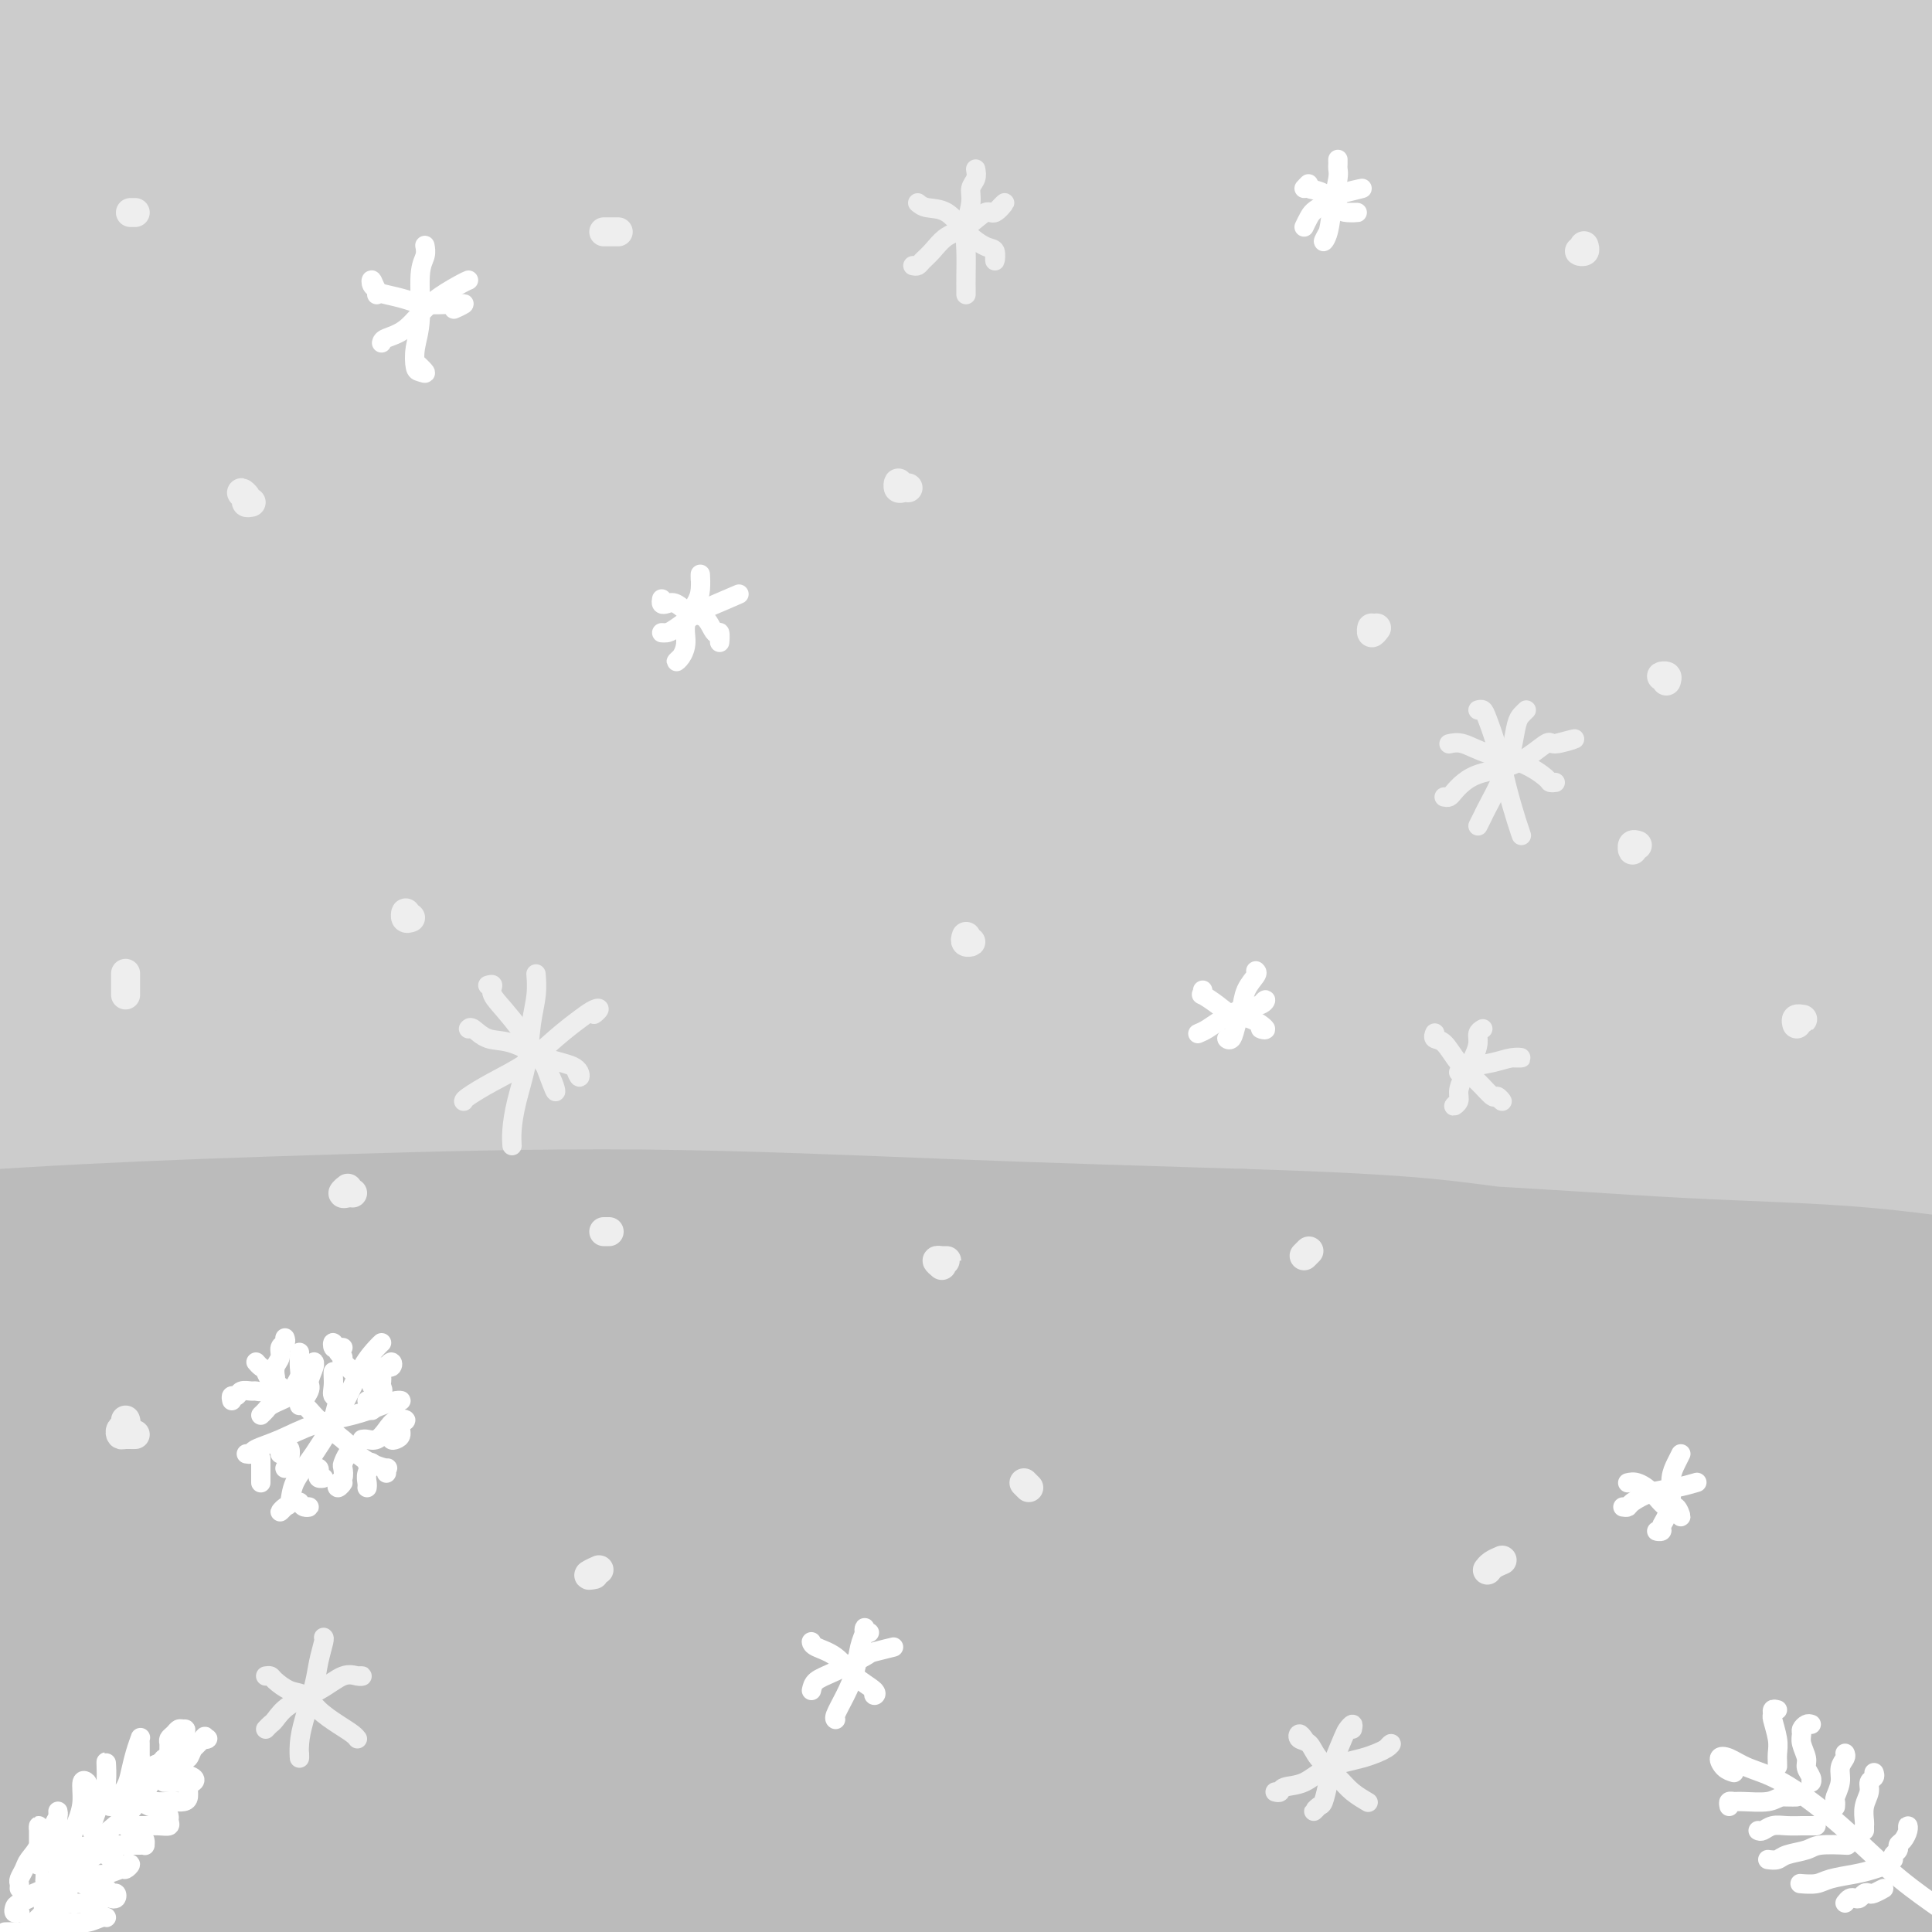 <svg viewBox='0 0 400 400' version='1.1' xmlns='http://www.w3.org/2000/svg' xmlns:xlink='http://www.w3.org/1999/xlink'><rect x="0" y="0" width="400" height="400" fill="#333333" stroke="none"/><g fill='none' stroke='rgb(238,238,238)' stroke-width='28' stroke-linecap='round' stroke-linejoin='round'><path d='M36,120c-0.314,0.135 -0.627,0.270 -1,0c-0.373,-0.270 -0.804,-0.945 -1,-1c-0.196,-0.055 -0.156,0.510 1,1c1.156,0.490 3.428,0.903 5,1c1.572,0.097 2.445,-0.124 5,0c2.555,0.124 6.792,0.594 13,0c6.208,-0.594 14.388,-2.250 23,-3c8.612,-0.750 17.658,-0.592 27,-1c9.342,-0.408 18.982,-1.380 30,-2c11.018,-0.620 23.416,-0.887 35,-1c11.584,-0.113 22.355,-0.072 34,0c11.645,0.072 24.166,0.175 36,1c11.834,0.825 22.982,2.371 33,3c10.018,0.629 18.908,0.339 27,1c8.092,0.661 15.387,2.273 22,3c6.613,0.727 12.546,0.570 17,1c4.454,0.430 7.431,1.448 10,2c2.569,0.552 4.732,0.637 6,1c1.268,0.363 1.641,1.003 1,1c-0.641,-0.003 -2.295,-0.650 -4,0c-1.705,0.650 -3.459,2.598 -6,3c-2.541,0.402 -5.869,-0.742 -6,-1c-0.131,-0.258 2.934,0.371 6,1'/></g>
<g fill='none' stroke='rgb(204,204,204)' stroke-width='28' stroke-linecap='round' stroke-linejoin='round'><path d='M64,197c-0.560,-0.309 -1.119,-0.619 -1,-1c0.119,-0.381 0.917,-0.834 2,-1c1.083,-0.166 2.451,-0.044 6,0c3.549,0.044 9.279,0.011 16,0c6.721,-0.011 14.432,0.000 22,0c7.568,-0.000 14.992,-0.012 24,0c9.008,0.012 19.601,0.047 30,0c10.399,-0.047 20.605,-0.177 32,0c11.395,0.177 23.979,0.662 36,1c12.021,0.338 23.477,0.528 36,1c12.523,0.472 26.111,1.225 38,2c11.889,0.775 22.079,1.570 32,2c9.921,0.430 19.572,0.494 28,1c8.428,0.506 15.632,1.453 21,2c5.368,0.547 8.900,0.695 11,1c2.100,0.305 2.768,0.768 2,1c-0.768,0.232 -2.973,0.234 -8,0c-5.027,-0.234 -12.877,-0.703 -22,-1c-9.123,-0.297 -19.521,-0.424 -31,-1c-11.479,-0.576 -24.040,-1.603 -40,-2c-15.960,-0.397 -35.320,-0.163 -54,0c-18.680,0.163 -36.681,0.256 -56,1c-19.319,0.744 -39.955,2.138 -59,3c-19.045,0.862 -36.498,1.192 -53,2c-16.502,0.808 -32.053,2.094 -46,3c-13.947,0.906 -26.291,1.433 -36,2c-9.709,0.567 -16.782,1.175 -21,1c-4.218,-0.175 -5.581,-1.133 -6,-2c-0.419,-0.867 0.104,-1.645 4,-3c3.896,-1.355 11.164,-3.288 20,-5c8.836,-1.712 19.239,-3.203 32,-5c12.761,-1.797 27.881,-3.898 43,-6'/><path d='M66,193c20.465,-2.132 34.126,-1.961 51,-2c16.874,-0.039 36.959,-0.288 57,0c20.041,0.288 40.038,1.113 60,2c19.962,0.887 39.890,1.836 59,3c19.110,1.164 37.401,2.544 55,4c17.599,1.456 34.504,2.989 49,4c14.496,1.011 26.583,1.501 36,2c9.417,0.499 16.165,1.008 20,1c3.835,-0.008 4.756,-0.533 3,-1c-1.756,-0.467 -6.188,-0.877 -14,-2c-7.812,-1.123 -19.003,-2.958 -33,-5c-13.997,-2.042 -30.801,-4.290 -49,-6c-18.199,-1.710 -37.794,-2.881 -61,-4c-23.206,-1.119 -50.023,-2.187 -77,-3c-26.977,-0.813 -54.115,-1.373 -81,-1c-26.885,0.373 -53.518,1.678 -78,3c-24.482,1.322 -46.812,2.663 -68,4c-21.188,1.337 -41.234,2.672 -57,4c-15.766,1.328 -27.252,2.648 -36,3c-8.748,0.352 -14.758,-0.264 -18,-1c-3.242,-0.736 -3.715,-1.593 -1,-3c2.715,-1.407 8.619,-3.364 17,-6c8.381,-2.636 19.240,-5.952 34,-9c14.760,-3.048 33.423,-5.829 52,-8c18.577,-2.171 37.069,-3.733 58,-5c20.931,-1.267 44.303,-2.240 68,-3c23.697,-0.760 47.720,-1.306 71,-1c23.280,0.306 45.817,1.463 68,3c22.183,1.537 44.011,3.452 64,5c19.989,1.548 38.140,2.728 53,4c14.860,1.272 26.430,2.636 38,4'/><path d='M406,179c28.572,2.389 22.500,1.862 22,2c-0.500,0.138 4.570,0.942 5,1c0.430,0.058 -3.780,-0.630 -11,-2c-7.220,-1.370 -17.451,-3.423 -32,-5c-14.549,-1.577 -33.417,-2.679 -52,-4c-18.583,-1.321 -36.880,-2.862 -60,-4c-23.120,-1.138 -51.063,-1.872 -79,-2c-27.937,-0.128 -55.867,0.350 -83,1c-27.133,0.650 -53.468,1.472 -79,3c-25.532,1.528 -50.261,3.762 -72,6c-21.739,2.238 -40.489,4.481 -55,6c-14.511,1.519 -24.782,2.315 -31,3c-6.218,0.685 -8.384,1.261 -8,0c0.384,-1.261 3.317,-4.357 11,-7c7.683,-2.643 20.115,-4.832 35,-8c14.885,-3.168 32.224,-7.314 53,-11c20.776,-3.686 44.989,-6.913 70,-9c25.011,-2.087 50.819,-3.034 77,-4c26.181,-0.966 52.734,-1.951 79,-2c26.266,-0.049 52.244,0.836 76,2c23.756,1.164 45.290,2.605 65,4c19.710,1.395 37.598,2.743 52,4c14.402,1.257 25.319,2.424 33,3c7.681,0.576 12.126,0.562 14,0c1.874,-0.562 1.176,-1.671 -4,-3c-5.176,-1.329 -14.830,-2.876 -28,-5c-13.170,-2.124 -29.855,-4.823 -49,-7c-19.145,-2.177 -40.750,-3.831 -65,-5c-24.250,-1.169 -51.144,-1.853 -78,-2c-26.856,-0.147 -53.673,0.244 -80,1c-26.327,0.756 -52.163,1.878 -78,3'/><path d='M54,138c-37.218,1.533 -51.264,3.367 -67,5c-15.736,1.633 -33.161,3.067 -45,4c-11.839,0.933 -18.092,1.367 -22,1c-3.908,-0.367 -5.471,-1.534 -3,-3c2.471,-1.466 8.975,-3.230 19,-6c10.025,-2.770 23.569,-6.545 40,-10c16.431,-3.455 35.747,-6.588 56,-9c20.253,-2.412 41.441,-4.101 64,-6c22.559,-1.899 46.489,-4.007 71,-5c24.511,-0.993 49.605,-0.869 73,0c23.395,0.869 45.093,2.484 66,4c20.907,1.516 41.022,2.935 59,5c17.978,2.065 33.817,4.778 46,7c12.183,2.222 20.708,3.952 26,5c5.292,1.048 7.351,1.413 6,1c-1.351,-0.413 -6.112,-1.605 -15,-3c-8.888,-1.395 -21.902,-2.992 -37,-5c-15.098,-2.008 -32.279,-4.428 -53,-7c-20.721,-2.572 -44.981,-5.295 -71,-7c-26.019,-1.705 -53.799,-2.390 -81,-3c-27.201,-0.610 -53.825,-1.144 -80,-1c-26.175,0.144 -51.902,0.967 -74,2c-22.098,1.033 -40.568,2.276 -56,3c-15.432,0.724 -27.825,0.930 -36,1c-8.175,0.070 -12.133,0.004 -13,-1c-0.867,-1.004 1.357,-2.945 8,-5c6.643,-2.055 17.705,-4.225 32,-7c14.295,-2.775 31.821,-6.156 50,-9c18.179,-2.844 37.010,-5.150 59,-7c21.990,-1.850 47.140,-3.243 72,-4c24.860,-0.757 49.430,-0.879 74,-1'/><path d='M222,77c34.803,-0.250 48.809,1.625 66,3c17.191,1.375 37.565,2.251 55,4c17.435,1.749 31.930,4.370 43,6c11.070,1.630 18.715,2.268 24,3c5.285,0.732 8.211,1.556 9,2c0.789,0.444 -0.558,0.506 -6,0c-5.442,-0.506 -14.980,-1.580 -27,-3c-12.020,-1.420 -26.521,-3.186 -44,-5c-17.479,-1.814 -37.937,-3.678 -62,-5c-24.063,-1.322 -51.732,-2.103 -79,-3c-27.268,-0.897 -54.137,-1.910 -82,-2c-27.863,-0.090 -56.722,0.743 -82,2c-25.278,1.257 -46.976,2.939 -66,4c-19.024,1.061 -35.375,1.501 -47,2c-11.625,0.499 -18.523,1.058 -22,1c-3.477,-0.058 -3.534,-0.733 0,-2c3.534,-1.267 10.659,-3.126 23,-5c12.341,-1.874 29.900,-3.764 48,-6c18.100,-2.236 36.743,-4.818 59,-6c22.257,-1.182 48.128,-0.965 75,-1c26.872,-0.035 54.744,-0.322 81,1c26.256,1.322 50.897,4.254 75,7c24.103,2.746 47.669,5.304 70,8c22.331,2.696 43.427,5.528 61,8c17.573,2.472 31.623,4.584 43,6c11.377,1.416 20.081,2.136 25,2c4.919,-0.136 6.053,-1.128 4,-3c-2.053,-1.872 -7.293,-4.626 -17,-8c-9.707,-3.374 -23.883,-7.370 -41,-12c-17.117,-4.630 -37.176,-9.894 -59,-14c-21.824,-4.106 -45.412,-7.053 -69,-10'/><path d='M280,51c-24.557,-3.057 -51.448,-5.698 -79,-8c-27.552,-2.302 -55.763,-4.263 -81,-5c-25.237,-0.737 -47.500,-0.250 -68,0c-20.500,0.250 -39.236,0.262 -55,1c-15.764,0.738 -28.557,2.200 -37,3c-8.443,0.800 -12.538,0.937 -14,1c-1.462,0.063 -0.292,0.053 6,-1c6.292,-1.053 17.707,-3.148 32,-5c14.293,-1.852 31.466,-3.461 51,-5c19.534,-1.539 41.431,-3.008 67,-4c25.569,-0.992 54.812,-1.507 82,-1c27.188,0.507 52.321,2.035 78,4c25.679,1.965 51.903,4.368 75,7c23.097,2.632 43.066,5.493 60,8c16.934,2.507 30.833,4.660 41,6c10.167,1.340 16.602,1.868 20,2c3.398,0.132 3.760,-0.133 0,-1c-3.760,-0.867 -11.642,-2.338 -23,-4c-11.358,-1.662 -26.194,-3.516 -44,-6c-17.806,-2.484 -38.584,-5.597 -62,-8c-23.416,-2.403 -49.470,-4.095 -78,-5c-28.530,-0.905 -59.536,-1.023 -91,-1c-31.464,0.023 -63.387,0.188 -92,2c-28.613,1.812 -53.918,5.272 -76,8c-22.082,2.728 -40.943,4.725 -57,7c-16.057,2.275 -29.311,4.829 -37,6c-7.689,1.171 -9.812,0.960 -10,1c-0.188,0.040 1.558,0.330 9,-1c7.442,-1.330 20.581,-4.281 36,-8c15.419,-3.719 33.120,-8.205 54,-12c20.880,-3.795 44.940,-6.897 69,-10'/><path d='M56,22c25.513,-3.262 54.797,-6.416 82,-9c27.203,-2.584 52.326,-4.596 78,-6c25.674,-1.404 51.899,-2.198 77,-2c25.101,0.198 49.080,1.388 70,3c20.920,1.612 38.783,3.645 53,5c14.217,1.355 24.788,2.033 32,3c7.212,0.967 11.064,2.225 12,3c0.936,0.775 -1.046,1.068 -7,1c-5.954,-0.068 -15.881,-0.497 -30,-1c-14.119,-0.503 -32.431,-1.081 -51,-2c-18.569,-0.919 -37.395,-2.179 -61,-3c-23.605,-0.821 -51.989,-1.202 -81,-1c-29.011,0.202 -58.650,0.989 -87,2c-28.350,1.011 -55.412,2.246 -80,4c-24.588,1.754 -46.704,4.025 -66,6c-19.296,1.975 -35.774,3.652 -48,5c-12.226,1.348 -20.202,2.365 -25,3c-4.798,0.635 -6.418,0.888 -6,1c0.418,0.112 2.872,0.084 10,-1c7.128,-1.084 18.928,-3.224 33,-5c14.072,-1.776 30.416,-3.189 49,-5c18.584,-1.811 39.409,-4.022 62,-5c22.591,-0.978 46.949,-0.725 71,0c24.051,0.725 47.795,1.920 72,4c24.205,2.080 48.870,5.044 71,8c22.130,2.956 41.725,5.905 60,9c18.275,3.095 35.228,6.338 49,10c13.772,3.662 24.361,7.745 31,11c6.639,3.255 9.326,5.684 10,8c0.674,2.316 -0.665,4.519 -7,6c-6.335,1.481 -17.668,2.241 -29,3'/><path d='M400,77c-12.479,0.765 -29.177,1.179 -49,1c-19.823,-0.179 -42.773,-0.950 -69,-1c-26.227,-0.050 -55.733,0.620 -82,2c-26.267,1.380 -49.294,3.471 -71,6c-21.706,2.529 -42.090,5.496 -59,8c-16.910,2.504 -30.346,4.546 -39,6c-8.654,1.454 -12.528,2.320 -14,3c-1.472,0.680 -0.544,1.173 5,1c5.544,-0.173 15.705,-1.013 29,-2c13.295,-0.987 29.725,-2.120 48,-3c18.275,-0.880 38.394,-1.506 62,-2c23.606,-0.494 50.697,-0.857 76,0c25.303,0.857 48.816,2.932 72,5c23.184,2.068 46.040,4.128 67,7c20.960,2.872 40.025,6.556 56,10c15.975,3.444 28.859,6.648 38,9c9.141,2.352 14.540,3.853 17,5c2.460,1.147 1.980,1.941 -2,2c-3.980,0.059 -11.461,-0.618 -22,-2c-10.539,-1.382 -24.137,-3.469 -41,-6c-16.863,-2.531 -36.990,-5.504 -60,-9c-23.010,-3.496 -48.904,-7.514 -78,-11c-29.096,-3.486 -61.394,-6.439 -93,-9c-31.606,-2.561 -62.520,-4.729 -91,-6c-28.480,-1.271 -54.525,-1.646 -78,-2c-23.475,-0.354 -44.380,-0.686 -62,-1c-17.620,-0.314 -31.956,-0.609 -41,-1c-9.044,-0.391 -12.795,-0.878 -14,-2c-1.205,-1.122 0.137,-2.879 6,-5c5.863,-2.121 16.247,-4.606 30,-7c13.753,-2.394 30.877,-4.697 48,-7'/><path d='M-11,66c17.883,-1.909 38.591,-3.183 62,-4c23.409,-0.817 49.519,-1.179 74,-1c24.481,0.179 47.335,0.898 70,2c22.665,1.102 45.143,2.587 66,4c20.857,1.413 40.092,2.755 56,4c15.908,1.245 28.488,2.394 38,3c9.512,0.606 15.956,0.670 19,0c3.044,-0.670 2.689,-2.074 -1,-4c-3.689,-1.926 -10.712,-4.375 -21,-7c-10.288,-2.625 -23.839,-5.427 -40,-8c-16.161,-2.573 -34.930,-4.917 -55,-7c-20.070,-2.083 -41.440,-3.904 -64,-5c-22.560,-1.096 -46.311,-1.466 -71,-2c-24.689,-0.534 -50.316,-1.232 -73,-1c-22.684,0.232 -42.424,1.392 -58,2c-15.576,0.608 -26.987,0.662 -35,0c-8.013,-0.662 -12.629,-2.040 -15,-3c-2.371,-0.960 -2.499,-1.503 0,-3c2.499,-1.497 7.623,-3.949 17,-6c9.377,-2.051 23.007,-3.699 38,-6c14.993,-2.301 31.349,-5.253 50,-7c18.651,-1.747 39.599,-2.290 61,-3c21.401,-0.710 43.257,-1.588 63,-1c19.743,0.588 37.375,2.641 53,4c15.625,1.359 29.244,2.024 40,3c10.756,0.976 18.647,2.263 23,3c4.353,0.737 5.166,0.924 3,1c-2.166,0.076 -7.313,0.041 -18,-1c-10.687,-1.041 -26.916,-3.088 -45,-5c-18.084,-1.912 -38.024,-3.689 -62,-5c-23.976,-1.311 -51.988,-2.155 -80,-3'/><path d='M84,10c-45.751,-2.293 -57.630,-1.025 -76,0c-18.370,1.025 -43.232,1.809 -63,3c-19.768,1.191 -34.441,2.790 -46,4c-11.559,1.210 -20.003,2.030 -24,3c-3.997,0.970 -3.545,2.088 0,3c3.545,0.912 10.185,1.618 21,2c10.815,0.382 25.806,0.440 42,1c16.194,0.560 33.590,1.623 55,3c21.410,1.377 46.832,3.069 74,6c27.168,2.931 56.081,7.102 85,12c28.919,4.898 57.843,10.522 87,17c29.157,6.478 58.548,13.810 87,22c28.452,8.190 55.967,17.236 82,26c26.033,8.764 50.586,17.244 67,23c16.414,5.756 24.690,8.787 28,10c3.310,1.213 1.655,0.606 0,0'/><path d='M162,268c-0.839,0.000 -1.679,0.000 -2,0c-0.321,0.000 -0.125,0.000 -1,0c-0.875,0.000 -2.821,0.000 -3,0c-0.179,0.000 1.411,0.000 3,0'/><path d='M25,227c-0.511,-0.936 -1.021,-1.873 -1,-2c0.021,-0.127 0.574,0.554 2,1c1.426,0.446 3.725,0.656 7,1c3.275,0.344 7.526,0.823 14,1c6.474,0.177 15.171,0.052 24,0c8.829,-0.052 17.790,-0.032 28,0c10.210,0.032 21.667,0.077 34,0c12.333,-0.077 25.540,-0.275 39,0c13.460,0.275 27.172,1.022 41,2c13.828,0.978 27.771,2.187 42,3c14.229,0.813 28.745,1.229 42,2c13.255,0.771 25.247,1.896 37,3c11.753,1.104 23.265,2.187 33,3c9.735,0.813 17.694,1.355 24,2c6.306,0.645 10.958,1.393 14,2c3.042,0.607 4.475,1.074 5,1c0.525,-0.074 0.144,-0.690 -3,-1c-3.144,-0.310 -9.051,-0.314 -17,-1c-7.949,-0.686 -17.941,-2.054 -29,-3c-11.059,-0.946 -23.187,-1.469 -37,-2c-13.813,-0.531 -29.313,-1.070 -46,-2c-16.687,-0.930 -34.562,-2.253 -53,-3c-18.438,-0.747 -37.438,-0.920 -56,-1c-18.562,-0.080 -36.685,-0.066 -54,0c-17.315,0.066 -33.822,0.186 -49,1c-15.178,0.814 -29.025,2.323 -41,3c-11.975,0.677 -22.076,0.522 -30,1c-7.924,0.478 -13.672,1.590 -18,2c-4.328,0.410 -7.237,0.117 -8,0c-0.763,-0.117 0.618,-0.059 2,0'/><path d='M-29,240c-12.898,0.563 2.358,-1.029 13,-2c10.642,-0.971 16.671,-1.321 25,-2c8.329,-0.679 18.958,-1.686 31,-3c12.042,-1.314 25.496,-2.936 41,-4c15.504,-1.064 33.058,-1.571 50,-2c16.942,-0.429 33.272,-0.780 50,-1c16.728,-0.220 33.853,-0.307 51,0c17.147,0.307 34.316,1.010 50,2c15.684,0.990 29.882,2.269 43,3c13.118,0.731 25.157,0.915 36,2c10.843,1.085 20.491,3.071 27,4c6.509,0.929 9.879,0.802 12,1c2.121,0.198 2.991,0.723 1,1c-1.991,0.277 -6.844,0.307 -14,0c-7.156,-0.307 -16.614,-0.952 -28,-2c-11.386,-1.048 -24.702,-2.498 -40,-4c-15.298,-1.502 -32.580,-3.054 -52,-4c-19.420,-0.946 -40.977,-1.286 -63,-2c-22.023,-0.714 -44.511,-1.801 -67,-2c-22.489,-0.199 -44.979,0.492 -66,1c-21.021,0.508 -40.573,0.834 -58,2c-17.427,1.166 -32.728,3.171 -46,5c-13.272,1.829 -24.515,3.481 -32,4c-7.485,0.519 -11.212,-0.094 -13,0c-1.788,0.094 -1.638,0.896 0,1c1.638,0.104 4.765,-0.491 11,-1c6.235,-0.509 15.577,-0.932 27,-2c11.423,-1.068 24.928,-2.781 39,-4c14.072,-1.219 28.712,-1.944 46,-3c17.288,-1.056 37.225,-2.445 57,-3c19.775,-0.555 39.387,-0.278 59,0'/><path d='M161,225c20.109,0.126 40.881,0.442 61,1c20.119,0.558 39.584,1.359 58,2c18.416,0.641 35.784,1.124 52,2c16.216,0.876 31.281,2.147 44,3c12.719,0.853 23.092,1.290 31,2c7.908,0.710 13.352,1.693 17,2c3.648,0.307 5.502,-0.061 6,0c0.498,0.061 -0.359,0.551 -4,0c-3.641,-0.551 -10.065,-2.141 -18,-3c-7.935,-0.859 -17.379,-0.985 -28,-2c-10.621,-1.015 -22.417,-2.920 -36,-4c-13.583,-1.080 -28.954,-1.337 -47,-2c-18.046,-0.663 -38.768,-1.734 -59,-2c-20.232,-0.266 -39.974,0.273 -61,1c-21.026,0.727 -43.337,1.644 -66,3c-22.663,1.356 -45.680,3.153 -67,5c-21.320,1.847 -40.945,3.743 -60,6c-19.055,2.257 -37.541,4.873 -56,8c-18.459,3.127 -36.893,6.765 -47,9c-10.107,2.235 -11.888,3.067 -18,4c-6.112,0.933 -16.556,1.966 -27,3'/></g>
<g fill='none' stroke='rgb(187,187,187)' stroke-width='28' stroke-linecap='round' stroke-linejoin='round'><path d='M60,278c-0.003,-0.222 -0.006,-0.445 0,-1c0.006,-0.555 0.020,-1.443 0,-2c-0.020,-0.557 -0.075,-0.784 0,-1c0.075,-0.216 0.281,-0.421 2,0c1.719,0.421 4.950,1.469 10,2c5.050,0.531 11.919,0.547 20,1c8.081,0.453 17.372,1.344 28,2c10.628,0.656 22.591,1.076 35,2c12.409,0.924 25.264,2.351 39,4c13.736,1.649 28.353,3.518 43,5c14.647,1.482 29.324,2.576 44,4c14.676,1.424 29.351,3.177 44,5c14.649,1.823 29.274,3.716 42,5c12.726,1.284 23.555,1.959 33,3c9.445,1.041 17.506,2.450 24,3c6.494,0.550 11.419,0.243 14,0c2.581,-0.243 2.816,-0.420 2,-1c-0.816,-0.580 -2.684,-1.561 -8,-3c-5.316,-1.439 -14.079,-3.334 -24,-5c-9.921,-1.666 -21.000,-3.102 -34,-5c-13.000,-1.898 -27.919,-4.257 -46,-6c-18.081,-1.743 -39.322,-2.869 -60,-4c-20.678,-1.131 -40.792,-2.268 -62,-3c-21.208,-0.732 -43.508,-1.058 -66,-1c-22.492,0.058 -45.174,0.500 -65,1c-19.826,0.500 -36.795,1.057 -53,2c-16.205,0.943 -31.646,2.272 -44,3c-12.354,0.728 -21.621,0.855 -29,1c-7.379,0.145 -12.871,0.308 -16,0c-3.129,-0.308 -3.894,-1.088 -2,-2c1.894,-0.912 6.447,-1.956 11,-3'/><path d='M-58,284c5.559,-1.406 13.957,-3.420 24,-5c10.043,-1.580 21.733,-2.727 35,-4c13.267,-1.273 28.112,-2.672 45,-4c16.888,-1.328 35.819,-2.583 55,-3c19.181,-0.417 38.610,0.005 59,0c20.390,-0.005 41.739,-0.436 62,0c20.261,0.436 39.435,1.740 58,3c18.565,1.260 36.521,2.477 53,4c16.479,1.523 31.479,3.351 44,5c12.521,1.649 22.562,3.118 30,5c7.438,1.882 12.272,4.178 15,5c2.728,0.822 3.350,0.172 1,0c-2.350,-0.172 -7.670,0.134 -15,0c-7.330,-0.134 -16.669,-0.710 -29,-2c-12.331,-1.290 -27.655,-3.295 -43,-5c-15.345,-1.705 -30.711,-3.111 -50,-5c-19.289,-1.889 -42.501,-4.261 -66,-6c-23.499,-1.739 -47.284,-2.844 -68,-4c-20.716,-1.156 -38.362,-2.363 -46,-3c-7.638,-0.637 -5.266,-0.706 -17,-1c-11.734,-0.294 -37.573,-0.814 -58,-1c-20.427,-0.186 -35.443,-0.037 -49,0c-13.557,0.037 -25.656,-0.037 -34,0c-8.344,0.037 -12.934,0.186 -16,0c-3.066,-0.186 -4.608,-0.707 -3,-1c1.608,-0.293 6.365,-0.357 14,-1c7.635,-0.643 18.148,-1.865 31,-3c12.852,-1.135 28.043,-2.183 44,-3c15.957,-0.817 32.679,-1.405 52,-2c19.321,-0.595 41.240,-1.199 63,-1c21.760,0.199 43.360,1.200 64,2c20.640,0.800 40.320,1.400 60,2'/><path d='M257,256c38.981,1.185 42.933,2.648 55,4c12.067,1.352 32.247,2.594 48,4c15.753,1.406 27.078,2.975 37,4c9.922,1.025 18.442,1.504 25,2c6.558,0.496 11.156,1.007 13,1c1.844,-0.007 0.934,-0.533 -2,-1c-2.934,-0.467 -7.893,-0.875 -16,-2c-8.107,-1.125 -19.361,-2.969 -31,-4c-11.639,-1.031 -23.664,-1.250 -38,-2c-14.336,-0.750 -30.984,-2.029 -51,-3c-20.016,-0.971 -43.400,-1.632 -66,-2c-22.600,-0.368 -44.418,-0.442 -67,0c-22.582,0.442 -45.930,1.399 -69,3c-23.070,1.601 -45.862,3.847 -66,6c-20.138,2.153 -37.623,4.213 -53,6c-15.377,1.787 -28.646,3.302 -39,5c-10.354,1.698 -17.794,3.580 -22,5c-4.206,1.420 -5.180,2.377 -4,3c1.180,0.623 4.513,0.913 12,1c7.487,0.087 19.126,-0.028 33,-1c13.874,-0.972 29.981,-2.801 48,-4c18.019,-1.199 37.951,-1.769 62,-2c24.049,-0.231 52.217,-0.124 79,0c26.783,0.124 52.182,0.264 77,2c24.818,1.736 49.056,5.069 72,8c22.944,2.931 44.593,5.461 63,8c18.407,2.539 33.570,5.086 45,7c11.430,1.914 19.125,3.193 24,4c4.875,0.807 6.928,1.140 5,1c-1.928,-0.140 -7.837,-0.754 -19,-2c-11.163,-1.246 -27.582,-3.123 -44,-5'/><path d='M368,302c-20.710,-2.282 -40.985,-4.489 -64,-6c-23.015,-1.511 -48.771,-2.328 -76,-3c-27.229,-0.672 -55.930,-1.201 -84,-1c-28.070,0.201 -55.510,1.130 -80,3c-24.490,1.870 -46.032,4.680 -64,7c-17.968,2.320 -32.362,4.151 -42,6c-9.638,1.849 -14.519,3.716 -16,5c-1.481,1.284 0.437,1.986 6,2c5.563,0.014 14.771,-0.661 29,-2c14.229,-1.339 33.480,-3.344 52,-5c18.520,-1.656 36.309,-2.963 59,-4c22.691,-1.037 50.283,-1.804 77,-2c26.717,-0.196 52.561,0.178 77,1c24.439,0.822 47.475,2.092 69,4c21.525,1.908 41.539,4.456 59,7c17.461,2.544 32.369,5.085 43,7c10.631,1.915 16.984,3.204 20,4c3.016,0.796 2.695,1.097 -2,1c-4.695,-0.097 -13.762,-0.593 -27,-2c-13.238,-1.407 -30.645,-3.725 -49,-6c-18.355,-2.275 -37.658,-4.506 -62,-6c-24.342,-1.494 -53.723,-2.252 -82,-3c-28.277,-0.748 -55.449,-1.487 -82,-1c-26.551,0.487 -52.482,2.198 -76,4c-23.518,1.802 -44.623,3.693 -60,6c-15.377,2.307 -25.025,5.029 -31,7c-5.975,1.971 -8.275,3.191 -7,4c1.275,0.809 6.125,1.206 15,1c8.875,-0.206 21.774,-1.017 38,-2c16.226,-0.983 35.779,-2.138 58,-3c22.221,-0.862 47.111,-1.431 72,-2'/><path d='M138,323c42.396,-0.597 56.885,0.912 78,2c21.115,1.088 48.854,1.756 74,4c25.146,2.244 47.699,6.065 67,9c19.301,2.935 35.352,4.984 48,7c12.648,2.016 21.895,3.999 27,5c5.105,1.001 6.068,1.018 4,1c-2.068,-0.018 -7.167,-0.073 -17,-1c-9.833,-0.927 -24.399,-2.728 -42,-5c-17.601,-2.272 -38.236,-5.015 -61,-7c-22.764,-1.985 -47.655,-3.212 -75,-4c-27.345,-0.788 -57.143,-1.136 -86,-1c-28.857,0.136 -56.774,0.757 -81,2c-24.226,1.243 -44.760,3.107 -61,5c-16.240,1.893 -28.187,3.816 -36,5c-7.813,1.184 -11.493,1.628 -13,2c-1.507,0.372 -0.840,0.672 4,0c4.840,-0.672 13.854,-2.317 26,-4c12.146,-1.683 27.424,-3.406 43,-5c15.576,-1.594 31.448,-3.060 51,-4c19.552,-0.940 42.782,-1.355 66,-1c23.218,0.355 46.423,1.480 68,3c21.577,1.520 41.527,3.433 61,6c19.473,2.567 38.470,5.786 56,9c17.530,3.214 33.592,6.422 47,9c13.408,2.578 24.160,4.525 31,6c6.840,1.475 9.768,2.478 10,3c0.232,0.522 -2.231,0.562 -10,0c-7.769,-0.562 -20.845,-1.728 -37,-3c-16.155,-1.272 -35.388,-2.650 -58,-4c-22.612,-1.350 -48.603,-2.671 -76,-3c-27.397,-0.329 -56.198,0.336 -85,1'/><path d='M161,360c-27.809,0.689 -54.833,1.913 -81,4c-26.167,2.087 -51.478,5.037 -71,8c-19.522,2.963 -33.253,5.939 -43,8c-9.747,2.061 -15.508,3.206 -18,4c-2.492,0.794 -1.716,1.235 3,1c4.716,-0.235 13.372,-1.148 25,-3c11.628,-1.852 26.228,-4.643 43,-7c16.772,-2.357 35.717,-4.279 56,-6c20.283,-1.721 41.903,-3.242 64,-4c22.097,-0.758 44.672,-0.753 67,0c22.328,0.753 44.410,2.253 65,4c20.590,1.747 39.687,3.740 57,6c17.313,2.260 32.841,4.788 47,7c14.159,2.212 26.950,4.108 37,6c10.050,1.892 17.358,3.780 22,5c4.642,1.220 6.618,1.771 6,2c-0.618,0.229 -3.831,0.135 -10,0c-6.169,-0.135 -15.295,-0.311 -27,-1c-11.705,-0.689 -25.988,-1.891 -42,-3c-16.012,-1.109 -33.751,-2.124 -55,-3c-21.249,-0.876 -46.007,-1.613 -71,-2c-24.993,-0.387 -50.223,-0.424 -76,0c-25.777,0.424 -52.103,1.307 -76,3c-23.897,1.693 -45.366,4.195 -64,7c-18.634,2.805 -34.432,5.914 -47,8c-12.568,2.086 -21.907,3.150 -27,4c-5.093,0.850 -5.942,1.485 -5,2c0.942,0.515 3.675,0.911 10,0c6.325,-0.911 16.241,-3.130 28,-5c11.759,-1.870 25.360,-3.391 41,-5c15.640,-1.609 33.320,-3.304 51,-5'/><path d='M70,395c31.453,-3.285 45.085,-3.997 64,-5c18.915,-1.003 43.113,-2.296 66,-3c22.887,-0.704 44.463,-0.819 66,0c21.537,0.819 43.036,2.570 62,4c18.964,1.430 35.395,2.537 50,4c14.605,1.463 27.385,3.282 37,5c9.615,1.718 16.064,3.333 20,4c3.936,0.667 5.359,0.384 4,0c-1.359,-0.384 -5.502,-0.869 -14,-2c-8.498,-1.131 -21.353,-2.907 -36,-5c-14.647,-2.093 -31.086,-4.501 -50,-7c-18.914,-2.499 -40.304,-5.087 -65,-8c-24.696,-2.913 -52.697,-6.150 -79,-9c-26.303,-2.850 -50.908,-5.313 -76,-7c-25.092,-1.687 -50.671,-2.600 -75,-3c-24.329,-0.400 -47.408,-0.288 -66,0c-18.592,0.288 -32.697,0.753 -43,1c-10.303,0.247 -16.803,0.278 -20,0c-3.197,-0.278 -3.091,-0.863 1,-2c4.091,-1.137 12.168,-2.826 24,-5c11.832,-2.174 27.419,-4.834 45,-7c17.581,-2.166 37.156,-3.837 57,-5c19.844,-1.163 39.956,-1.816 61,-2c21.044,-0.184 43.018,0.101 64,1c20.982,0.899 40.971,2.412 59,4c18.029,1.588 34.096,3.250 49,5c14.904,1.750 28.643,3.588 40,5c11.357,1.412 20.333,2.399 26,3c5.667,0.601 8.026,0.816 9,1c0.974,0.184 0.564,0.338 -4,0c-4.564,-0.338 -13.282,-1.169 -22,-2'/><path d='M324,360c-10.871,-0.828 -25.047,-1.898 -40,-3c-14.953,-1.102 -30.681,-2.235 -51,-3c-20.319,-0.765 -45.228,-1.162 -70,-1c-24.772,0.162 -49.408,0.884 -74,2c-24.592,1.116 -49.139,2.625 -71,5c-21.861,2.375 -41.036,5.617 -56,9c-14.964,3.383 -25.718,6.909 -32,9c-6.282,2.091 -8.091,2.748 -8,4c0.091,1.252 2.084,3.099 8,4c5.916,0.901 15.756,0.857 28,0c12.244,-0.857 26.893,-2.526 44,-4c17.107,-1.474 36.672,-2.751 58,-4c21.328,-1.249 44.418,-2.469 68,-3c23.582,-0.531 47.655,-0.374 72,0c24.345,0.374 48.961,0.964 72,2c23.039,1.036 44.500,2.518 65,4c20.500,1.482 40.037,2.963 58,5c17.963,2.037 34.351,4.628 49,7c14.649,2.372 27.559,4.523 35,6c7.441,1.477 9.412,2.279 13,3c3.588,0.721 8.794,1.360 14,2'/></g>
<g fill='none' stroke='rgb(238,238,238)' stroke-width='6' stroke-linecap='round' stroke-linejoin='round'><path d='M345,141c0.133,-0.422 0.267,-0.844 0,-1c-0.267,-0.156 -0.933,-0.044 -1,0c-0.067,0.044 0.467,0.022 1,0'/><path d='M339,175c-0.422,-0.133 -0.844,-0.267 -1,0c-0.156,0.267 -0.044,0.933 0,1c0.044,0.067 0.022,-0.467 0,-1'/><path d='M271,259c-0.500,0.500 -1.000,1.000 -1,1c0.000,0.000 0.500,-0.500 1,-1'/><path d='M85,190c-0.422,0.133 -0.844,0.267 -1,0c-0.156,-0.267 -0.044,-0.933 0,-1c0.044,-0.067 0.022,0.467 0,1'/><path d='M73,247c-0.274,-0.036 -0.548,-0.071 -1,0c-0.452,0.071 -1.083,0.250 -1,0c0.083,-0.250 0.881,-0.929 1,-1c0.119,-0.071 -0.440,0.464 -1,1'/><path d='M52,104c-0.458,0.077 -0.917,0.155 -1,0c-0.083,-0.155 0.208,-0.542 0,-1c-0.208,-0.458 -0.917,-0.988 -1,-1c-0.083,-0.012 0.458,0.494 1,1'/><path d='M126,255c0.111,0.000 0.222,0.000 0,0c-0.222,0.000 -0.778,0.000 -1,0c-0.222,-0.000 -0.111,0.000 0,0'/><path d='M188,101c-0.310,-0.036 -0.619,-0.071 -1,0c-0.381,0.071 -0.833,0.250 -1,0c-0.167,-0.250 -0.048,-0.929 0,-1c0.048,-0.071 0.024,0.464 0,1'/><path d='M128,48c-1.500,0.000 -3.000,0.000 -3,0c0.000,0.000 1.500,0.000 3,0'/><path d='M28,44c-0.422,0.000 -0.844,0.000 -1,0c-0.156,0.000 -0.044,0.000 0,0c0.044,0.000 0.022,0.000 0,0'/><path d='M26,202c0.000,0.143 0.000,0.286 0,0c0.000,-0.286 -0.000,-1.000 0,0c0.000,1.000 0.000,3.714 0,4c0.000,0.286 0.000,-1.857 0,-4'/><path d='M26,294c0.110,0.340 0.221,0.679 0,1c-0.221,0.321 -0.772,0.622 -1,1c-0.228,0.378 -0.133,0.833 0,1c0.133,0.167 0.305,0.045 1,0c0.695,-0.045 1.913,-0.013 2,0c0.087,0.013 -0.956,0.006 -2,0'/><path d='M123,326c-0.689,0.133 -1.378,0.267 -1,0c0.378,-0.267 1.822,-0.933 2,-1c0.178,-0.067 -0.911,0.467 -2,1'/><path d='M200,194c0.036,-0.113 0.071,-0.226 0,0c-0.071,0.226 -0.250,0.792 0,1c0.250,0.208 0.929,0.060 1,0c0.071,-0.060 -0.464,-0.030 -1,0'/><path d='M212,307c0.500,0.500 1.000,1.000 1,1c0.000,0.000 -0.500,-0.500 -1,-1'/><path d='M372,212c-0.104,-0.423 -0.207,-0.845 0,-1c0.207,-0.155 0.726,-0.041 1,0c0.274,0.041 0.305,0.011 0,0c-0.305,-0.011 -0.944,-0.003 -1,0c-0.056,0.003 0.472,0.002 1,0'/><path d='M328,51c-0.036,-0.113 -0.071,-0.226 0,0c0.071,0.226 0.250,0.792 0,1c-0.250,0.208 -0.929,0.060 -1,0c-0.071,-0.060 0.464,-0.030 1,0'/><path d='M285,130c-0.422,0.556 -0.844,1.111 -1,1c-0.156,-0.111 -0.044,-0.889 0,-1c0.044,-0.111 0.022,0.444 0,1'/><path d='M195,262c-0.500,-0.423 -1.000,-0.845 -1,-1c0.000,-0.155 0.500,-0.042 1,0c0.500,0.042 1.000,0.012 1,0c0.000,-0.012 -0.500,-0.006 -1,0'/><path d='M311,323c-0.732,0.310 -1.464,0.619 -2,1c-0.536,0.381 -0.875,0.833 -1,1c-0.125,0.167 -0.036,0.048 0,0c0.036,-0.048 0.018,-0.024 0,0'/></g>
<g fill='none' stroke='rgb(238,238,238)' stroke-width='4' stroke-linecap='round' stroke-linejoin='round'><path d='M111,202c-0.026,-0.322 -0.052,-0.643 0,0c0.052,0.643 0.182,2.251 0,4c-0.182,1.749 -0.676,3.639 -1,6c-0.324,2.361 -0.479,5.193 -1,8c-0.521,2.807 -1.408,5.589 -2,8c-0.592,2.411 -0.891,4.450 -1,6c-0.109,1.550 -0.029,2.610 0,3c0.029,0.390 0.008,0.112 0,0c-0.008,-0.112 -0.004,-0.056 0,0'/><path d='M97,213c0.190,-0.218 0.380,-0.435 1,0c0.620,0.435 1.669,1.523 3,2c1.331,0.477 2.942,0.343 5,1c2.058,0.657 4.562,2.104 7,3c2.438,0.896 4.810,1.241 6,2c1.190,0.759 1.197,1.931 1,2c-0.197,0.069 -0.599,-0.966 -1,-2'/><path d='M96,228c0.029,-0.171 0.059,-0.342 1,-1c0.941,-0.658 2.794,-1.801 5,-3c2.206,-1.199 4.764,-2.452 7,-4c2.236,-1.548 4.150,-3.391 6,-5c1.850,-1.609 3.637,-2.984 5,-4c1.363,-1.016 2.304,-1.675 3,-2c0.696,-0.325 1.149,-0.318 1,0c-0.149,0.318 -0.900,0.948 -1,1c-0.100,0.052 0.450,-0.474 1,-1'/><path d='M101,204c0.492,-0.143 0.985,-0.286 1,0c0.015,0.286 -0.446,1.002 0,2c0.446,0.998 1.800,2.278 4,5c2.200,2.722 5.246,6.887 7,10c1.754,3.113 2.215,5.175 2,5c-0.215,-0.175 -1.108,-2.588 -2,-5'/><path d='M316,147c-0.330,0.311 -0.659,0.623 -1,1c-0.341,0.377 -0.693,0.820 -1,2c-0.307,1.180 -0.570,3.095 -1,5c-0.430,1.905 -1.027,3.798 -2,6c-0.973,2.202 -2.323,4.714 -3,6c-0.677,1.286 -0.682,1.346 -1,2c-0.318,0.654 -0.948,1.901 -1,2c-0.052,0.099 0.474,-0.951 1,-2'/><path d='M300,154c0.875,-0.188 1.750,-0.376 3,0c1.250,0.376 2.875,1.316 5,2c2.125,0.684 4.749,1.111 7,2c2.251,0.889 4.129,2.238 5,3c0.871,0.762 0.734,0.936 1,1c0.266,0.064 0.933,0.018 1,0c0.067,-0.018 -0.467,-0.009 -1,0'/><path d='M299,165c0.349,0.067 0.699,0.134 1,0c0.301,-0.134 0.554,-0.468 1,-1c0.446,-0.532 1.085,-1.262 2,-2c0.915,-0.738 2.105,-1.484 4,-2c1.895,-0.516 4.494,-0.801 7,-2c2.506,-1.199 4.919,-3.311 6,-4c1.081,-0.689 0.829,0.045 2,0c1.171,-0.045 3.763,-0.870 4,-1c0.237,-0.130 -1.882,0.435 -4,1'/><path d='M306,147c0.357,-0.096 0.715,-0.193 1,0c0.285,0.193 0.498,0.674 1,2c0.502,1.326 1.295,3.496 2,6c0.705,2.504 1.323,5.341 2,8c0.677,2.659 1.413,5.139 2,7c0.587,1.861 1.025,3.103 1,3c-0.025,-0.103 -0.512,-1.552 -1,-3'/><path d='M202,35c0.121,0.678 0.243,1.355 0,2c-0.243,0.645 -0.850,1.257 -1,2c-0.150,0.743 0.156,1.617 0,3c-0.156,1.383 -0.774,3.274 -1,5c-0.226,1.726 -0.061,3.285 0,5c0.061,1.715 0.016,3.584 0,5c-0.016,1.416 -0.004,2.380 0,3c0.004,0.620 0.001,0.898 0,1c-0.001,0.102 -0.000,0.029 0,0c0.000,-0.029 0.000,-0.015 0,0'/><path d='M190,42c0.486,0.407 0.971,0.814 2,1c1.029,0.186 2.601,0.150 4,1c1.399,0.850 2.623,2.587 4,4c1.377,1.413 2.905,2.502 4,3c1.095,0.498 1.756,0.403 2,1c0.244,0.597 0.070,1.885 0,2c-0.070,0.115 -0.035,-0.942 0,-2'/><path d='M189,55c0.352,0.074 0.705,0.149 1,0c0.295,-0.149 0.534,-0.521 1,-1c0.466,-0.479 1.160,-1.064 2,-2c0.840,-0.936 1.828,-2.221 3,-3c1.172,-0.779 2.530,-1.051 4,-2c1.470,-0.949 3.054,-2.574 4,-3c0.946,-0.426 1.255,0.347 2,0c0.745,-0.347 1.927,-1.813 2,-2c0.073,-0.187 -0.964,0.907 -2,2'/><path d='M280,358c0.097,-0.509 0.195,-1.019 0,-1c-0.195,0.019 -0.682,0.566 -1,1c-0.318,0.434 -0.466,0.756 -1,2c-0.534,1.244 -1.454,3.410 -2,5c-0.546,1.590 -0.718,2.606 -1,4c-0.282,1.394 -0.673,3.168 -1,4c-0.327,0.832 -0.588,0.724 -1,1c-0.412,0.276 -0.975,0.936 -1,1c-0.025,0.064 0.487,-0.468 1,-1'/><path d='M270,360c-0.371,-0.523 -0.742,-1.045 -1,-1c-0.258,0.045 -0.404,0.659 0,1c0.404,0.341 1.359,0.411 2,1c0.641,0.589 0.967,1.699 2,3c1.033,1.301 2.774,2.793 4,4c1.226,1.207 1.937,2.128 3,3c1.063,0.872 2.479,1.696 3,2c0.521,0.304 0.149,0.087 0,0c-0.149,-0.087 -0.074,-0.043 0,0'/><path d='M264,371c0.403,0.104 0.805,0.208 1,0c0.195,-0.208 0.181,-0.727 1,-1c0.819,-0.273 2.469,-0.298 4,-1c1.531,-0.702 2.943,-2.080 5,-3c2.057,-0.920 4.757,-1.381 7,-2c2.243,-0.619 4.027,-1.398 5,-2c0.973,-0.602 1.135,-1.029 1,-1c-0.135,0.029 -0.568,0.515 -1,1'/><path d='M67,339c0.097,0.073 0.194,0.147 0,1c-0.194,0.853 -0.679,2.486 -1,4c-0.321,1.514 -0.478,2.909 -1,5c-0.522,2.091 -1.408,4.878 -2,7c-0.592,2.122 -0.891,3.579 -1,5c-0.109,1.421 -0.029,2.806 0,3c0.029,0.194 0.008,-0.802 0,-1c-0.008,-0.198 -0.004,0.401 0,1'/><path d='M55,347c0.381,-0.056 0.761,-0.111 1,0c0.239,0.111 0.335,0.389 1,1c0.665,0.611 1.897,1.554 3,2c1.103,0.446 2.075,0.397 3,1c0.925,0.603 1.803,1.860 3,3c1.197,1.140 2.713,2.162 4,3c1.287,0.838 2.345,1.493 3,2c0.655,0.507 0.907,0.867 1,1c0.093,0.133 0.027,0.038 0,0c-0.027,-0.038 -0.013,-0.019 0,0'/><path d='M55,358c0.361,-0.383 0.722,-0.765 1,-1c0.278,-0.235 0.473,-0.322 1,-1c0.527,-0.678 1.385,-1.947 3,-3c1.615,-1.053 3.985,-1.890 6,-3c2.015,-1.110 3.674,-2.493 5,-3c1.326,-0.507 2.319,-0.136 3,0c0.681,0.136 1.052,0.039 1,0c-0.052,-0.039 -0.526,-0.019 -1,0'/><path d='M307,213c-0.439,0.260 -0.878,0.520 -1,1c-0.122,0.480 0.074,1.178 0,2c-0.074,0.822 -0.416,1.766 -1,3c-0.584,1.234 -1.408,2.759 -2,4c-0.592,1.241 -0.953,2.199 -1,3c-0.047,0.801 0.218,1.447 0,2c-0.218,0.553 -0.919,1.015 -1,1c-0.081,-0.015 0.460,-0.508 1,-1'/><path d='M297,214c0.043,-0.109 0.087,-0.217 0,0c-0.087,0.217 -0.304,0.760 0,1c0.304,0.240 1.128,0.179 2,1c0.872,0.821 1.793,2.526 3,4c1.207,1.474 2.699,2.718 4,4c1.301,1.282 2.411,2.601 3,3c0.589,0.399 0.659,-0.123 1,0c0.341,0.123 0.955,0.892 1,1c0.045,0.108 -0.477,-0.446 -1,-1'/><path d='M302,222c0.381,-0.340 0.762,-0.679 2,-1c1.238,-0.321 3.332,-0.622 5,-1c1.668,-0.378 2.911,-0.833 4,-1c1.089,-0.167 2.026,-0.048 2,0c-0.026,0.048 -1.013,0.024 -2,0'/></g>
<g fill='none' stroke='rgb(255,255,255)' stroke-width='4' stroke-linecap='round' stroke-linejoin='round'><path d='M145,120c-0.014,-0.697 -0.027,-1.393 0,-1c0.027,0.393 0.096,1.877 0,3c-0.096,1.123 -0.356,1.885 -1,3c-0.644,1.115 -1.673,2.583 -2,4c-0.327,1.417 0.046,2.782 0,4c-0.046,1.218 -0.512,2.290 -1,3c-0.488,0.710 -0.996,1.060 -1,1c-0.004,-0.060 0.498,-0.530 1,-1'/><path d='M137,124c-0.071,0.407 -0.143,0.813 0,1c0.143,0.187 0.500,0.153 1,0c0.500,-0.153 1.143,-0.425 2,0c0.857,0.425 1.928,1.548 3,2c1.072,0.452 2.143,0.231 3,1c0.857,0.769 1.498,2.526 2,3c0.502,0.474 0.866,-0.334 1,0c0.134,0.334 0.038,1.810 0,2c-0.038,0.190 -0.019,-0.905 0,-2'/><path d='M137,131c0.319,0.023 0.638,0.045 1,0c0.362,-0.045 0.765,-0.159 2,-1c1.235,-0.841 3.300,-2.411 4,-3c0.700,-0.589 0.035,-0.197 2,-1c1.965,-0.803 6.562,-2.801 7,-3c0.438,-0.199 -3.281,1.400 -7,3'/><path d='M348,301c-0.304,0.598 -0.607,1.196 -1,2c-0.393,0.804 -0.875,1.813 -1,3c-0.125,1.187 0.106,2.553 0,4c-0.106,1.447 -0.548,2.976 -1,4c-0.452,1.024 -0.915,1.542 -1,2c-0.085,0.458 0.208,0.854 0,1c-0.208,0.146 -0.917,0.042 -1,0c-0.083,-0.042 0.458,-0.021 1,0'/><path d='M337,307c0.583,-0.130 1.166,-0.261 2,0c0.834,0.261 1.920,0.912 3,2c1.080,1.088 2.156,2.611 3,3c0.844,0.389 1.458,-0.357 2,0c0.542,0.357 1.012,1.816 1,2c-0.012,0.184 -0.506,-0.908 -1,-2'/><path d='M336,312c0.399,0.059 0.798,0.117 1,0c0.202,-0.117 0.208,-0.410 1,-1c0.792,-0.590 2.370,-1.479 4,-2c1.630,-0.521 3.313,-0.676 5,-1c1.687,-0.324 3.377,-0.818 4,-1c0.623,-0.182 0.178,-0.052 0,0c-0.178,0.052 -0.089,0.026 0,0'/><path d='M359,367c-0.694,-0.209 -1.387,-0.418 -2,-1c-0.613,-0.582 -1.145,-1.535 -1,-2c0.145,-0.465 0.966,-0.440 2,0c1.034,0.440 2.282,1.295 4,2c1.718,0.705 3.905,1.261 7,3c3.095,1.739 7.098,4.660 11,8c3.902,3.340 7.703,7.099 11,10c3.297,2.901 6.090,4.942 9,7c2.910,2.058 5.937,4.131 8,5c2.063,0.869 3.161,0.534 5,1c1.839,0.466 4.420,1.733 7,3'/><path d='M368,354c-0.431,-0.110 -0.862,-0.220 -1,0c-0.138,0.220 0.015,0.769 0,1c-0.015,0.231 -0.200,0.143 0,1c0.200,0.857 0.786,2.658 1,4c0.214,1.342 0.057,2.226 0,3c-0.057,0.774 -0.015,1.439 0,2c0.015,0.561 0.004,1.017 0,1c-0.004,-0.017 -0.002,-0.509 0,-1'/><path d='M375,357c-0.307,-0.094 -0.614,-0.187 -1,0c-0.386,0.187 -0.851,0.655 -1,1c-0.149,0.345 0.016,0.568 0,1c-0.016,0.432 -0.215,1.073 0,2c0.215,0.927 0.842,2.141 1,3c0.158,0.859 -0.154,1.364 0,2c0.154,0.636 0.772,1.402 1,2c0.228,0.598 0.065,1.028 0,1c-0.065,-0.028 -0.033,-0.514 0,-1'/><path d='M382,363c0.121,0.264 0.243,0.529 0,1c-0.243,0.471 -0.850,1.149 -1,2c-0.150,0.851 0.156,1.874 0,3c-0.156,1.126 -0.774,2.354 -1,3c-0.226,0.646 -0.061,0.709 0,1c0.061,0.291 0.016,0.809 0,1c-0.016,0.191 -0.005,0.055 0,0c0.005,-0.055 0.002,-0.027 0,0'/><path d='M388,367c0.121,0.352 0.243,0.704 0,1c-0.243,0.296 -0.850,0.537 -1,1c-0.150,0.463 0.156,1.148 0,2c-0.156,0.852 -0.774,1.872 -1,3c-0.226,1.128 -0.061,2.364 0,3c0.061,0.636 0.016,0.671 0,1c-0.016,0.329 -0.005,0.951 0,1c0.005,0.049 0.002,-0.476 0,-1'/><path d='M358,374c-0.089,-0.425 -0.177,-0.850 0,-1c0.177,-0.150 0.621,-0.026 1,0c0.379,0.026 0.693,-0.045 2,0c1.307,0.045 3.608,0.208 5,0c1.392,-0.208 1.875,-0.787 3,-1c1.125,-0.213 2.893,-0.061 3,0c0.107,0.061 -1.446,0.030 -3,0'/><path d='M364,379c0.264,0.113 0.527,0.226 1,0c0.473,-0.226 1.155,-0.793 2,-1c0.845,-0.207 1.854,-0.056 3,0c1.146,0.056 2.431,0.015 3,0c0.569,-0.015 0.422,-0.004 1,0c0.578,0.004 1.879,0.001 2,0c0.121,-0.001 -0.940,-0.001 -2,0'/><path d='M366,385c0.727,0.091 1.453,0.182 2,0c0.547,-0.182 0.913,-0.637 2,-1c1.087,-0.363 2.893,-0.633 4,-1c1.107,-0.367 1.513,-0.830 3,-1c1.487,-0.170 4.054,-0.046 5,0c0.946,0.046 0.270,0.013 0,0c-0.270,-0.013 -0.135,-0.007 0,0'/><path d='M373,390c-0.283,-0.024 -0.565,-0.047 0,0c0.565,0.047 1.979,0.166 3,0c1.021,-0.166 1.649,-0.616 3,-1c1.351,-0.384 3.424,-0.701 5,-1c1.576,-0.299 2.655,-0.581 4,-1c1.345,-0.419 2.956,-0.977 3,-1c0.044,-0.023 -1.478,0.488 -3,1'/><path d='M382,394c0.334,-0.415 0.667,-0.829 1,-1c0.333,-0.171 0.665,-0.097 1,0c0.335,0.097 0.673,0.218 1,0c0.327,-0.218 0.643,-0.774 1,-1c0.357,-0.226 0.756,-0.122 1,0c0.244,0.122 0.335,0.264 1,0c0.665,-0.264 1.904,-0.932 2,-1c0.096,-0.068 -0.952,0.466 -2,1'/><path d='M392,385c-0.119,-0.335 -0.238,-0.671 0,-1c0.238,-0.329 0.834,-0.653 1,-1c0.166,-0.347 -0.099,-0.717 0,-1c0.099,-0.283 0.563,-0.478 1,-1c0.437,-0.522 0.849,-1.371 1,-2c0.151,-0.629 0.043,-1.037 0,-1c-0.043,0.037 -0.022,0.518 0,1'/><path d='M79,278c-0.164,0.142 -0.327,0.284 -1,1c-0.673,0.716 -1.854,2.006 -3,4c-1.146,1.994 -2.257,4.691 -4,8c-1.743,3.309 -4.118,7.231 -6,10c-1.882,2.769 -3.272,4.386 -4,6c-0.728,1.614 -0.793,3.227 -1,4c-0.207,0.773 -0.556,0.708 -1,1c-0.444,0.292 -0.984,0.941 -1,1c-0.016,0.059 0.492,-0.470 1,-1'/><path d='M53,282c0.336,0.383 0.671,0.766 1,1c0.329,0.234 0.651,0.320 1,1c0.349,0.680 0.726,1.953 2,3c1.274,1.047 3.446,1.866 5,3c1.554,1.134 2.491,2.581 4,4c1.509,1.419 3.592,2.810 5,4c1.408,1.190 2.143,2.180 3,3c0.857,0.820 1.837,1.471 3,2c1.163,0.529 2.507,0.936 3,1c0.493,0.064 0.133,-0.213 0,0c-0.133,0.213 -0.038,0.918 0,1c0.038,0.082 0.019,-0.459 0,-1'/><path d='M51,301c0.419,0.074 0.837,0.147 1,0c0.163,-0.147 0.070,-0.515 1,-1c0.930,-0.485 2.882,-1.086 5,-2c2.118,-0.914 4.401,-2.140 7,-3c2.599,-0.860 5.515,-1.355 8,-2c2.485,-0.645 4.539,-1.441 6,-2c1.461,-0.559 2.330,-0.882 3,-1c0.670,-0.118 1.142,-0.032 1,0c-0.142,0.032 -0.898,0.009 -1,0c-0.102,-0.009 0.449,-0.005 1,0'/><path d='M59,277c0.121,0.358 0.243,0.716 0,1c-0.243,0.284 -0.850,0.493 -1,1c-0.150,0.507 0.156,1.313 0,2c-0.156,0.687 -0.774,1.256 -1,2c-0.226,0.744 -0.061,1.663 0,2c0.061,0.337 0.016,0.091 0,0c-0.016,-0.091 -0.005,-0.026 0,0c0.005,0.026 0.002,0.013 0,0'/><path d='M62,280c-0.002,0.471 -0.004,0.942 0,1c0.004,0.058 0.014,-0.295 0,0c-0.014,0.295 -0.053,1.240 0,2c0.053,0.760 0.199,1.335 0,2c-0.199,0.665 -0.744,1.419 -1,2c-0.256,0.581 -0.222,0.990 0,1c0.222,0.010 0.634,-0.380 1,-1c0.366,-0.620 0.688,-1.472 1,-2c0.312,-0.528 0.615,-0.734 1,-1c0.385,-0.266 0.852,-0.593 1,-1c0.148,-0.407 -0.022,-0.894 0,-1c0.022,-0.106 0.235,0.171 0,1c-0.235,0.829 -0.919,2.212 -1,3c-0.081,0.788 0.440,0.981 0,2c-0.440,1.019 -1.840,2.862 -2,3c-0.160,0.138 0.920,-1.431 2,-3'/><path d='M48,290c-0.098,-0.453 -0.195,-0.906 0,-1c0.195,-0.094 0.683,0.172 1,0c0.317,-0.172 0.462,-0.783 1,-1c0.538,-0.217 1.467,-0.042 2,0c0.533,0.042 0.669,-0.051 1,0c0.331,0.051 0.858,0.244 2,0c1.142,-0.244 2.898,-0.927 3,-1c0.102,-0.073 -1.449,0.463 -3,1'/><path d='M54,293c0.358,-0.334 0.716,-0.669 1,-1c0.284,-0.331 0.493,-0.659 1,-1c0.507,-0.341 1.313,-0.696 2,-1c0.687,-0.304 1.256,-0.556 2,-1c0.744,-0.444 1.662,-1.081 2,-1c0.338,0.081 0.097,0.880 0,1c-0.097,0.120 -0.048,-0.440 0,-1'/><path d='M54,303c0.000,-0.481 0.000,-0.962 0,-1c0.000,-0.038 0.000,0.365 0,1c-0.000,0.635 0.000,1.500 0,2c0.000,0.500 0.000,0.635 0,1c0.000,0.365 0.000,0.962 0,1c0.000,0.038 0.000,-0.481 0,-1'/><path d='M58,301c0.310,-0.371 0.620,-0.742 1,-1c0.380,-0.258 0.829,-0.405 1,0c0.171,0.405 0.062,1.360 0,2c-0.062,0.640 -0.079,0.965 0,1c0.079,0.035 0.252,-0.221 0,0c-0.252,0.221 -0.929,0.920 -1,1c-0.071,0.080 0.465,-0.460 1,-1'/><path d='M62,311c0.289,0.422 0.578,0.844 1,1c0.422,0.156 0.978,0.044 1,0c0.022,-0.044 -0.489,-0.022 -1,0'/><path d='M65,304c0.413,-0.083 0.826,-0.166 1,0c0.174,0.166 0.108,0.581 0,1c-0.108,0.419 -0.260,0.844 0,1c0.260,0.156 0.931,0.045 1,0c0.069,-0.045 -0.466,-0.022 -1,0'/><path d='M73,301c-0.311,-0.211 -0.623,-0.422 -1,0c-0.377,0.422 -0.820,1.477 -1,2c-0.180,0.523 -0.096,0.514 0,1c0.096,0.486 0.205,1.467 0,2c-0.205,0.533 -0.725,0.617 -1,1c-0.275,0.383 -0.305,1.065 0,1c0.305,-0.065 0.944,-0.876 1,-1c0.056,-0.124 -0.472,0.438 -1,1'/><path d='M76,303c0.536,-0.174 1.072,-0.348 1,0c-0.072,0.348 -0.751,1.218 -1,2c-0.249,0.782 -0.067,1.478 0,2c0.067,0.522 0.018,0.871 0,1c-0.018,0.129 -0.005,0.037 0,0c0.005,-0.037 0.003,-0.018 0,0'/><path d='M75,298c0.246,-0.045 0.491,-0.089 1,0c0.509,0.089 1.281,0.313 2,0c0.719,-0.313 1.384,-1.163 2,-2c0.616,-0.837 1.181,-1.660 2,-2c0.819,-0.340 1.890,-0.195 2,0c0.110,0.195 -0.741,0.440 -1,1c-0.259,0.560 0.074,1.435 0,2c-0.074,0.565 -0.556,0.822 -1,1c-0.444,0.178 -0.850,0.279 -1,0c-0.150,-0.279 -0.043,-0.937 0,-1c0.043,-0.063 0.021,0.468 0,1'/><path d='M76,290c0.458,0.274 0.917,0.548 1,1c0.083,0.452 -0.208,1.083 0,1c0.208,-0.083 0.917,-0.881 1,-1c0.083,-0.119 -0.458,0.440 -1,1'/><path d='M79,285c0.019,0.349 0.038,0.699 0,1c-0.038,0.301 -0.134,0.555 0,1c0.134,0.445 0.498,1.081 0,1c-0.498,-0.081 -1.856,-0.880 -2,-1c-0.144,-0.120 0.928,0.440 2,1'/><path d='M75,285c-0.181,-0.456 -0.363,-0.912 0,-1c0.363,-0.088 1.270,0.191 2,0c0.730,-0.191 1.284,-0.852 2,-1c0.716,-0.148 1.594,0.218 2,0c0.406,-0.218 0.340,-1.020 0,-1c-0.340,0.020 -0.954,0.863 -1,1c-0.046,0.137 0.477,-0.431 1,-1'/><path d='M71,279c-0.315,-0.045 -0.630,-0.089 -1,0c-0.370,0.089 -0.795,0.313 -1,0c-0.205,-0.313 -0.190,-1.161 0,-1c0.190,0.161 0.554,1.330 1,2c0.446,0.670 0.975,0.839 1,1c0.025,0.161 -0.455,0.313 0,1c0.455,0.688 1.844,1.911 2,2c0.156,0.089 -0.922,-0.955 -2,-2'/><path d='M69,284c-0.011,0.259 -0.021,0.518 0,1c0.021,0.482 0.075,1.187 0,2c-0.075,0.813 -0.278,1.733 0,2c0.278,0.267 1.036,-0.121 1,1c-0.036,1.121 -0.868,3.749 -1,4c-0.132,0.251 0.434,-1.874 1,-4'/><path d='M88,51c-0.032,-0.167 -0.065,-0.335 0,0c0.065,0.335 0.227,1.172 0,2c-0.227,0.828 -0.843,1.647 -1,4c-0.157,2.353 0.146,6.241 0,9c-0.146,2.759 -0.742,4.391 -1,6c-0.258,1.609 -0.180,3.196 0,4c0.180,0.804 0.461,0.824 1,1c0.539,0.176 1.338,0.509 1,0c-0.338,-0.509 -1.811,-1.860 -2,-2c-0.189,-0.140 0.905,0.930 2,2'/><path d='M78,61c0.108,-0.354 0.215,-0.709 0,-1c-0.215,-0.291 -0.753,-0.520 -1,-1c-0.247,-0.480 -0.203,-1.211 0,-1c0.203,0.211 0.565,1.363 1,2c0.435,0.637 0.942,0.760 2,1c1.058,0.240 2.668,0.599 4,1c1.332,0.401 2.387,0.844 4,1c1.613,0.156 3.786,0.025 5,0c1.214,-0.025 1.470,0.055 2,0c0.530,-0.055 1.335,-0.246 1,0c-0.335,0.246 -1.810,0.927 -2,1c-0.190,0.073 0.905,-0.464 2,-1'/><path d='M79,71c0.077,-0.318 0.154,-0.635 1,-1c0.846,-0.365 2.461,-0.777 4,-2c1.539,-1.223 3.001,-3.256 5,-5c1.999,-1.744 4.536,-3.199 6,-4c1.464,-0.801 1.856,-0.946 2,-1c0.144,-0.054 0.041,-0.015 0,0c-0.041,0.015 -0.021,0.008 0,0'/><path d='M260,201c0.203,0.186 0.406,0.373 0,1c-0.406,0.627 -1.420,1.695 -2,3c-0.580,1.305 -0.727,2.847 -1,4c-0.273,1.153 -0.671,1.917 -1,3c-0.329,1.083 -0.589,2.484 -1,3c-0.411,0.516 -0.975,0.147 -1,0c-0.025,-0.147 0.487,-0.074 1,0'/><path d='M249,205c0.073,0.468 0.147,0.936 0,1c-0.147,0.064 -0.514,-0.277 0,0c0.514,0.277 1.909,1.170 3,2c1.091,0.830 1.878,1.595 3,2c1.122,0.405 2.579,0.449 4,1c1.421,0.551 2.806,1.610 3,2c0.194,0.390 -0.802,0.111 -1,0c-0.198,-0.111 0.401,-0.056 1,0'/><path d='M248,214c0.597,-0.251 1.194,-0.503 2,-1c0.806,-0.497 1.821,-1.241 3,-2c1.179,-0.759 2.522,-1.533 4,-2c1.478,-0.467 3.090,-0.626 4,-1c0.910,-0.374 1.117,-0.964 1,-1c-0.117,-0.036 -0.559,0.482 -1,1'/><path d='M277,33c0.007,0.341 0.013,0.682 0,1c-0.013,0.318 -0.046,0.612 0,1c0.046,0.388 0.173,0.869 0,2c-0.173,1.131 -0.644,2.911 -1,5c-0.356,2.089 -0.596,4.485 -1,6c-0.404,1.515 -0.973,2.147 -1,2c-0.027,-0.147 0.486,-1.074 1,-2'/><path d='M270,39c0.492,-0.528 0.985,-1.056 1,-1c0.015,0.056 -0.446,0.694 0,1c0.446,0.306 1.799,0.278 3,1c1.201,0.722 2.250,2.194 3,3c0.750,0.806 1.202,0.948 2,1c0.798,0.052 1.942,0.015 2,0c0.058,-0.015 -0.971,-0.007 -2,0'/><path d='M270,47c0.320,-0.674 0.639,-1.348 1,-2c0.361,-0.652 0.762,-1.282 2,-2c1.238,-0.718 3.311,-1.522 4,-2c0.689,-0.478 -0.007,-0.629 1,-1c1.007,-0.371 3.716,-0.963 4,-1c0.284,-0.037 -1.858,0.482 -4,1'/><path d='M180,338c-0.416,0.128 -0.832,0.256 -1,0c-0.168,-0.256 -0.089,-0.894 0,-1c0.089,-0.106 0.188,0.322 0,1c-0.188,0.678 -0.663,1.607 -1,3c-0.337,1.393 -0.535,3.249 -1,5c-0.465,1.751 -1.196,3.397 -2,5c-0.804,1.603 -1.679,3.162 -2,4c-0.321,0.838 -0.086,0.957 0,1c0.086,0.043 0.025,0.012 0,0c-0.025,-0.012 -0.012,-0.006 0,0'/><path d='M168,340c-0.016,-0.079 -0.031,-0.158 0,0c0.031,0.158 0.110,0.555 1,1c0.890,0.445 2.592,0.940 4,2c1.408,1.060 2.522,2.686 4,4c1.478,1.314 3.321,2.315 4,3c0.679,0.685 0.194,1.053 0,1c-0.194,-0.053 -0.097,-0.526 0,-1'/><path d='M168,350c0.146,-0.704 0.291,-1.409 1,-2c0.709,-0.591 1.980,-1.070 4,-2c2.020,-0.930 4.789,-2.311 6,-3c1.211,-0.689 0.865,-0.685 2,-1c1.135,-0.315 3.753,-0.947 4,-1c0.247,-0.053 -1.876,0.474 -4,1'/><path d='M4,396c0.112,-0.025 0.223,-0.050 0,0c-0.223,0.050 -0.781,0.175 -1,0c-0.219,-0.175 -0.098,-0.649 0,-1c0.098,-0.351 0.175,-0.578 1,-1c0.825,-0.422 2.399,-1.040 4,-2c1.601,-0.960 3.230,-2.262 5,-4c1.770,-1.738 3.682,-3.912 6,-6c2.318,-2.088 5.042,-4.090 7,-6c1.958,-1.910 3.151,-3.727 4,-5c0.849,-1.273 1.353,-2.001 2,-3c0.647,-0.999 1.438,-2.268 2,-3c0.562,-0.732 0.895,-0.926 1,-1c0.105,-0.074 -0.019,-0.030 0,0c0.019,0.030 0.182,0.044 0,0c-0.182,-0.044 -0.709,-0.146 -1,0c-0.291,0.146 -0.348,0.539 -1,1c-0.652,0.461 -1.901,0.989 -2,1c-0.099,0.011 0.950,-0.494 2,-1'/><path d='M4,391c0.027,-0.359 0.053,-0.718 0,-1c-0.053,-0.282 -0.186,-0.489 0,-1c0.186,-0.511 0.691,-1.328 1,-2c0.309,-0.672 0.423,-1.198 1,-2c0.577,-0.802 1.619,-1.880 2,-3c0.381,-1.120 0.102,-2.284 0,-3c-0.102,-0.716 -0.027,-0.986 0,-1c0.027,-0.014 0.007,0.226 0,1c-0.007,0.774 -0.002,2.082 0,3c0.002,0.918 -0.000,1.444 0,2c0.000,0.556 0.002,1.140 0,2c-0.002,0.860 -0.008,1.997 0,2c0.008,0.003 0.030,-1.126 0,-2c-0.030,-0.874 -0.113,-1.492 0,-2c0.113,-0.508 0.423,-0.905 1,-2c0.577,-1.095 1.422,-2.889 2,-4c0.578,-1.111 0.891,-1.539 1,-2c0.109,-0.461 0.015,-0.954 0,-1c-0.015,-0.046 0.049,0.355 0,1c-0.049,0.645 -0.210,1.535 0,2c0.210,0.465 0.792,0.503 1,1c0.208,0.497 0.042,1.451 0,2c-0.042,0.549 0.040,0.694 0,1c-0.040,0.306 -0.203,0.775 0,1c0.203,0.225 0.772,0.207 1,0c0.228,-0.207 0.114,-0.604 0,-1'/><path d='M14,382c0.493,0.764 0.724,-0.825 1,-2c0.276,-1.175 0.596,-1.936 1,-3c0.404,-1.064 0.893,-2.433 1,-4c0.107,-1.567 -0.169,-3.333 0,-4c0.169,-0.667 0.781,-0.234 1,0c0.219,0.234 0.045,0.268 0,1c-0.045,0.732 0.041,2.162 0,3c-0.041,0.838 -0.208,1.085 0,2c0.208,0.915 0.791,2.499 1,3c0.209,0.501 0.045,-0.082 0,0c-0.045,0.082 0.030,0.828 0,1c-0.030,0.172 -0.166,-0.228 0,-1c0.166,-0.772 0.633,-1.914 1,-3c0.367,-1.086 0.635,-2.115 1,-3c0.365,-0.885 0.829,-1.624 1,-3c0.171,-1.376 0.049,-3.388 0,-4c-0.049,-0.612 -0.025,0.174 0,1c0.025,0.826 0.052,1.690 0,3c-0.052,1.310 -0.183,3.065 0,4c0.183,0.935 0.679,1.051 1,1c0.321,-0.051 0.468,-0.270 1,-1c0.532,-0.730 1.449,-1.972 2,-3c0.551,-1.028 0.736,-1.843 1,-3c0.264,-1.157 0.607,-2.655 1,-4c0.393,-1.345 0.837,-2.536 1,-3c0.163,-0.464 0.044,-0.202 0,0c-0.044,0.202 -0.013,0.343 0,1c0.013,0.657 0.006,1.828 0,3'/><path d='M29,364c0.010,1.199 0.036,2.197 0,3c-0.036,0.803 -0.133,1.411 0,2c0.133,0.589 0.497,1.159 0,2c-0.497,0.841 -1.856,1.955 -2,2c-0.144,0.045 0.928,-0.977 2,-2'/><path d='M9,395c0.001,-0.348 0.003,-0.697 0,-1c-0.003,-0.303 -0.010,-0.561 0,-1c0.010,-0.439 0.036,-1.060 0,-1c-0.036,0.060 -0.136,0.802 0,1c0.136,0.198 0.506,-0.147 1,0c0.494,0.147 1.112,0.785 2,1c0.888,0.215 2.045,0.006 3,0c0.955,-0.006 1.707,0.190 3,0c1.293,-0.190 3.128,-0.768 4,-1c0.872,-0.232 0.781,-0.119 1,0c0.219,0.119 0.747,0.243 1,0c0.253,-0.243 0.229,-0.853 0,-1c-0.229,-0.147 -0.663,0.168 -1,0c-0.337,-0.168 -0.576,-0.819 -1,-1c-0.424,-0.181 -1.032,0.109 -2,0c-0.968,-0.109 -2.296,-0.618 -3,-1c-0.704,-0.382 -0.785,-0.638 -1,-1c-0.215,-0.362 -0.564,-0.829 -1,-1c-0.436,-0.171 -0.960,-0.045 -1,0c-0.040,0.045 0.402,0.008 1,0c0.598,-0.008 1.350,0.013 2,0c0.650,-0.013 1.198,-0.060 2,0c0.802,0.060 1.858,0.226 3,0c1.142,-0.226 2.370,-0.844 3,-1c0.630,-0.156 0.660,0.152 1,0c0.340,-0.152 0.988,-0.762 1,-1c0.012,-0.238 -0.612,-0.102 -1,0c-0.388,0.102 -0.539,0.172 -1,0c-0.461,-0.172 -1.230,-0.586 -2,-1'/><path d='M23,385c-0.498,-0.491 -0.744,-0.720 -1,-1c-0.256,-0.280 -0.523,-0.611 -1,-1c-0.477,-0.389 -1.165,-0.836 -1,-1c0.165,-0.164 1.183,-0.044 2,0c0.817,0.044 1.434,0.013 2,0c0.566,-0.013 1.080,-0.006 2,0c0.920,0.006 2.244,0.013 3,0c0.756,-0.013 0.942,-0.045 1,0c0.058,0.045 -0.013,0.166 0,0c0.013,-0.166 0.108,-0.619 0,-1c-0.108,-0.381 -0.420,-0.691 -1,-1c-0.580,-0.309 -1.427,-0.619 -2,-1c-0.573,-0.381 -0.873,-0.834 -1,-1c-0.127,-0.166 -0.081,-0.045 0,0c0.081,0.045 0.197,0.013 1,0c0.803,-0.013 2.292,-0.006 3,0c0.708,0.006 0.635,0.013 1,0c0.365,-0.013 1.168,-0.045 2,0c0.832,0.045 1.694,0.166 2,0c0.306,-0.166 0.055,-0.618 0,-1c-0.055,-0.382 0.084,-0.695 0,-1c-0.084,-0.305 -0.392,-0.604 -1,-1c-0.608,-0.396 -1.517,-0.891 -2,-1c-0.483,-0.109 -0.542,0.167 -1,0c-0.458,-0.167 -1.316,-0.776 -2,-1c-0.684,-0.224 -1.196,-0.064 -1,0c0.196,0.064 1.098,0.032 2,0'/><path d='M30,373c-0.494,-0.465 0.772,-0.127 2,0c1.228,0.127 2.420,0.041 3,0c0.580,-0.041 0.550,-0.039 1,0c0.450,0.039 1.382,0.116 2,0c0.618,-0.116 0.923,-0.423 1,-1c0.077,-0.577 -0.073,-1.422 0,-2c0.073,-0.578 0.369,-0.887 0,-1c-0.369,-0.113 -1.403,-0.030 -2,0c-0.597,0.030 -0.757,0.008 -1,0c-0.243,-0.008 -0.570,-0.002 -1,0c-0.430,0.002 -0.963,0.001 -1,0c-0.037,-0.001 0.424,-0.003 1,0c0.576,0.003 1.269,0.011 2,0c0.731,-0.011 1.501,-0.041 2,0c0.499,0.041 0.726,0.154 1,0c0.274,-0.154 0.596,-0.576 0,-1c-0.596,-0.424 -2.109,-0.849 -3,-1c-0.891,-0.151 -1.161,-0.029 -2,0c-0.839,0.029 -2.247,-0.034 -3,0c-0.753,0.034 -0.851,0.167 -1,0c-0.149,-0.167 -0.351,-0.633 0,-1c0.351,-0.367 1.254,-0.634 2,-1c0.746,-0.366 1.335,-0.830 2,-1c0.665,-0.170 1.405,-0.046 2,0c0.595,0.046 1.046,0.012 1,0c-0.046,-0.012 -0.589,-0.003 -1,0c-0.411,0.003 -0.689,0.001 -1,0c-0.311,-0.001 -0.656,-0.000 -1,0'/><path d='M35,364c-0.463,-0.179 -0.121,-0.625 0,-1c0.121,-0.375 0.021,-0.679 0,-1c-0.021,-0.321 0.036,-0.660 0,-1c-0.036,-0.340 -0.164,-0.680 0,-1c0.164,-0.320 0.619,-0.618 1,-1c0.381,-0.382 0.688,-0.848 1,-1c0.312,-0.152 0.630,0.011 1,0c0.370,-0.011 0.792,-0.195 0,1c-0.792,1.195 -2.798,3.770 -3,4c-0.202,0.230 1.399,-1.885 3,-4'/><path d='M18,386c0.041,0.010 0.082,0.021 0,0c-0.082,-0.021 -0.285,-0.072 -1,0c-0.715,0.072 -1.940,0.268 -3,1c-1.060,0.732 -1.954,2.002 -3,3c-1.046,0.998 -2.243,1.726 -3,2c-0.757,0.274 -1.072,0.094 -1,0c0.072,-0.094 0.533,-0.103 2,-1c1.467,-0.897 3.940,-2.683 6,-4c2.060,-1.317 3.707,-2.164 5,-3c1.293,-0.836 2.234,-1.660 2,-2c-0.234,-0.340 -1.642,-0.196 -3,0c-1.358,0.196 -2.666,0.443 -4,1c-1.334,0.557 -2.692,1.425 -4,2c-1.308,0.575 -2.564,0.856 -3,1c-0.436,0.144 -0.051,0.152 0,0c0.051,-0.152 -0.233,-0.464 0,-1c0.233,-0.536 0.982,-1.297 2,-2c1.018,-0.703 2.303,-1.348 3,-2c0.697,-0.652 0.806,-1.310 1,-1c0.194,0.310 0.475,1.588 1,2c0.525,0.412 1.295,-0.043 0,2c-1.295,2.043 -4.656,6.584 -5,7c-0.344,0.416 2.328,-3.292 5,-7'/><path d='M8,399c0.491,-0.414 0.983,-0.829 2,-1c1.017,-0.171 2.560,-0.100 4,0c1.440,0.100 2.778,0.227 4,0c1.222,-0.227 2.327,-0.808 3,-1c0.673,-0.192 0.915,0.004 1,0c0.085,-0.004 0.014,-0.207 -1,0c-1.014,0.207 -2.969,0.826 -4,1c-1.031,0.174 -1.137,-0.097 -2,0c-0.863,0.097 -2.484,0.562 -4,1c-1.516,0.438 -2.926,0.850 -4,1c-1.074,0.150 -1.810,0.037 -3,0c-1.190,-0.037 -2.834,0.001 -3,0c-0.166,-0.001 1.147,-0.040 2,0c0.853,0.040 1.248,0.160 2,0c0.752,-0.160 1.862,-0.598 3,-1c1.138,-0.402 2.305,-0.768 3,-1c0.695,-0.232 0.918,-0.332 1,-1c0.082,-0.668 0.023,-1.905 0,-2c-0.023,-0.095 -0.012,0.953 0,2'/><path d='M13,393c0.463,-0.742 0.926,-1.484 1,-2c0.074,-0.516 -0.240,-0.805 0,-1c0.240,-0.195 1.035,-0.294 1,0c-0.035,0.294 -0.900,0.983 -2,2c-1.100,1.017 -2.436,2.361 -4,4c-1.564,1.639 -3.357,3.571 -5,5c-1.643,1.429 -3.135,2.355 -4,3c-0.865,0.645 -1.104,1.011 -1,1c0.104,-0.011 0.549,-0.397 1,-1c0.451,-0.603 0.906,-1.423 2,-2c1.094,-0.577 2.825,-0.911 4,-2c1.175,-1.089 1.792,-2.932 3,-4c1.208,-1.068 3.006,-1.360 4,-2c0.994,-0.640 1.185,-1.626 1,-2c-0.185,-0.374 -0.747,-0.134 -1,0c-0.253,0.134 -0.198,0.163 -1,1c-0.802,0.837 -2.462,2.482 -4,4c-1.538,1.518 -2.952,2.909 -5,5c-2.048,2.091 -4.728,4.883 -7,7c-2.272,2.117 -4.136,3.558 -6,5'/><path d='M35,366c0.333,0.079 0.667,0.158 1,0c0.333,-0.158 0.667,-0.553 1,-1c0.333,-0.447 0.666,-0.947 1,-1c0.334,-0.053 0.669,0.339 1,0c0.331,-0.339 0.658,-1.410 1,-2c0.342,-0.590 0.699,-0.699 1,-1c0.301,-0.301 0.546,-0.795 1,-1c0.454,-0.205 1.116,-0.121 1,0c-0.116,0.121 -1.010,0.280 -1,0c0.010,-0.280 0.926,-0.998 0,0c-0.926,0.998 -3.693,3.714 -4,4c-0.307,0.286 1.847,-1.857 4,-4'/></g>
</svg>